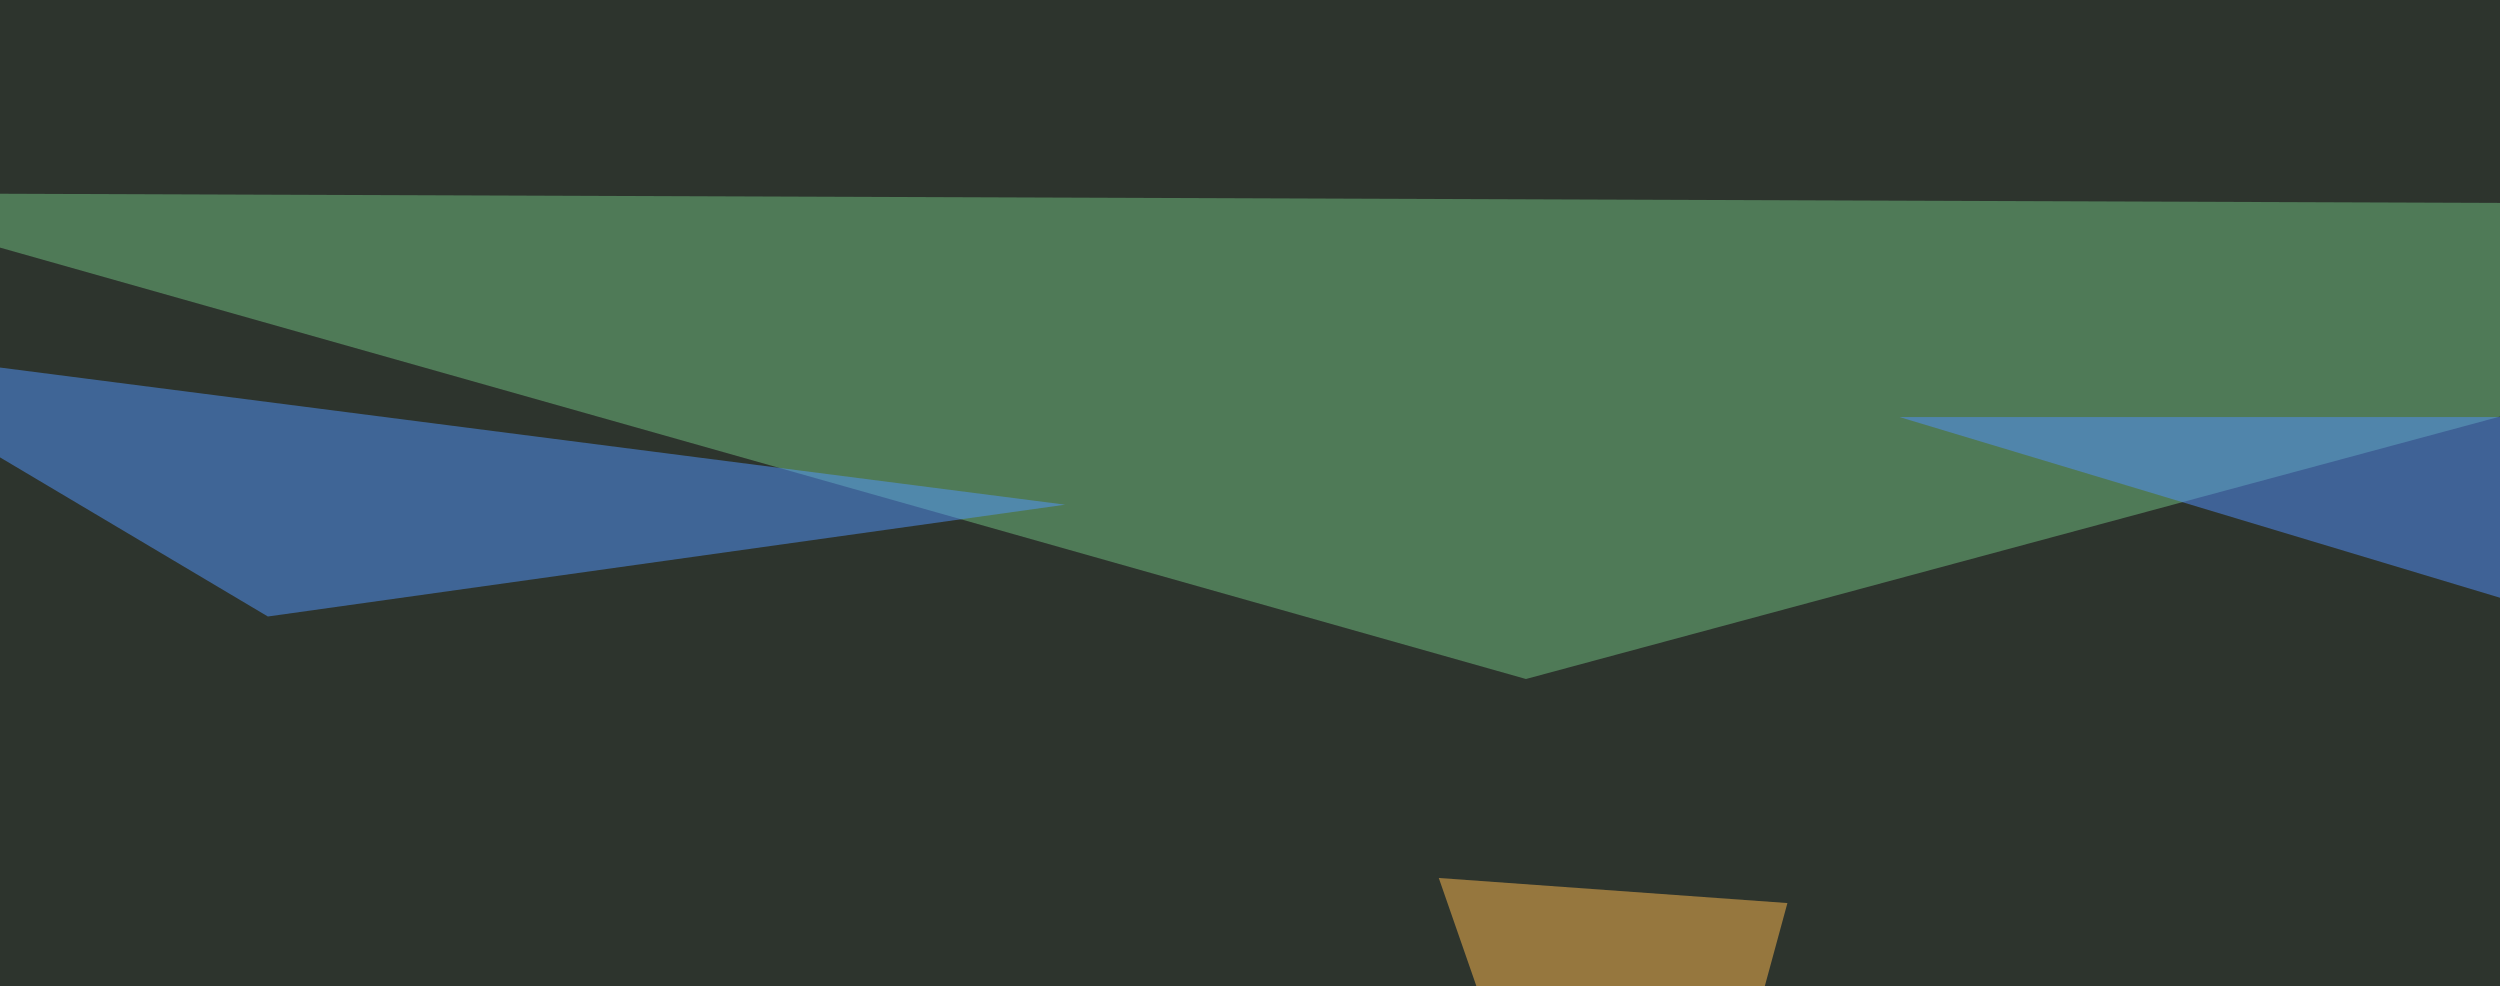 <svg xmlns="http://www.w3.org/2000/svg" width="588" height="232" ><filter id="a"><feGaussianBlur stdDeviation="55"/></filter><rect width="100%" height="100%" fill="#2d342d"/><g filter="url(#a)"><g fill-opacity=".5"><path fill="#73c183" d="M-45.4 45.4l817.4 3-413.1 111.3z"/><path fill="#5290ff" d="M446.8 98.1h348.6L622.6 151z"/><path fill="#5396ff" d="M-45.4 80.6L63 145l187.5-26.3z"/><path fill="#ffba51" d="M385.3 341.3l35.1-128.9-82-5.9z"/></g></g></svg>